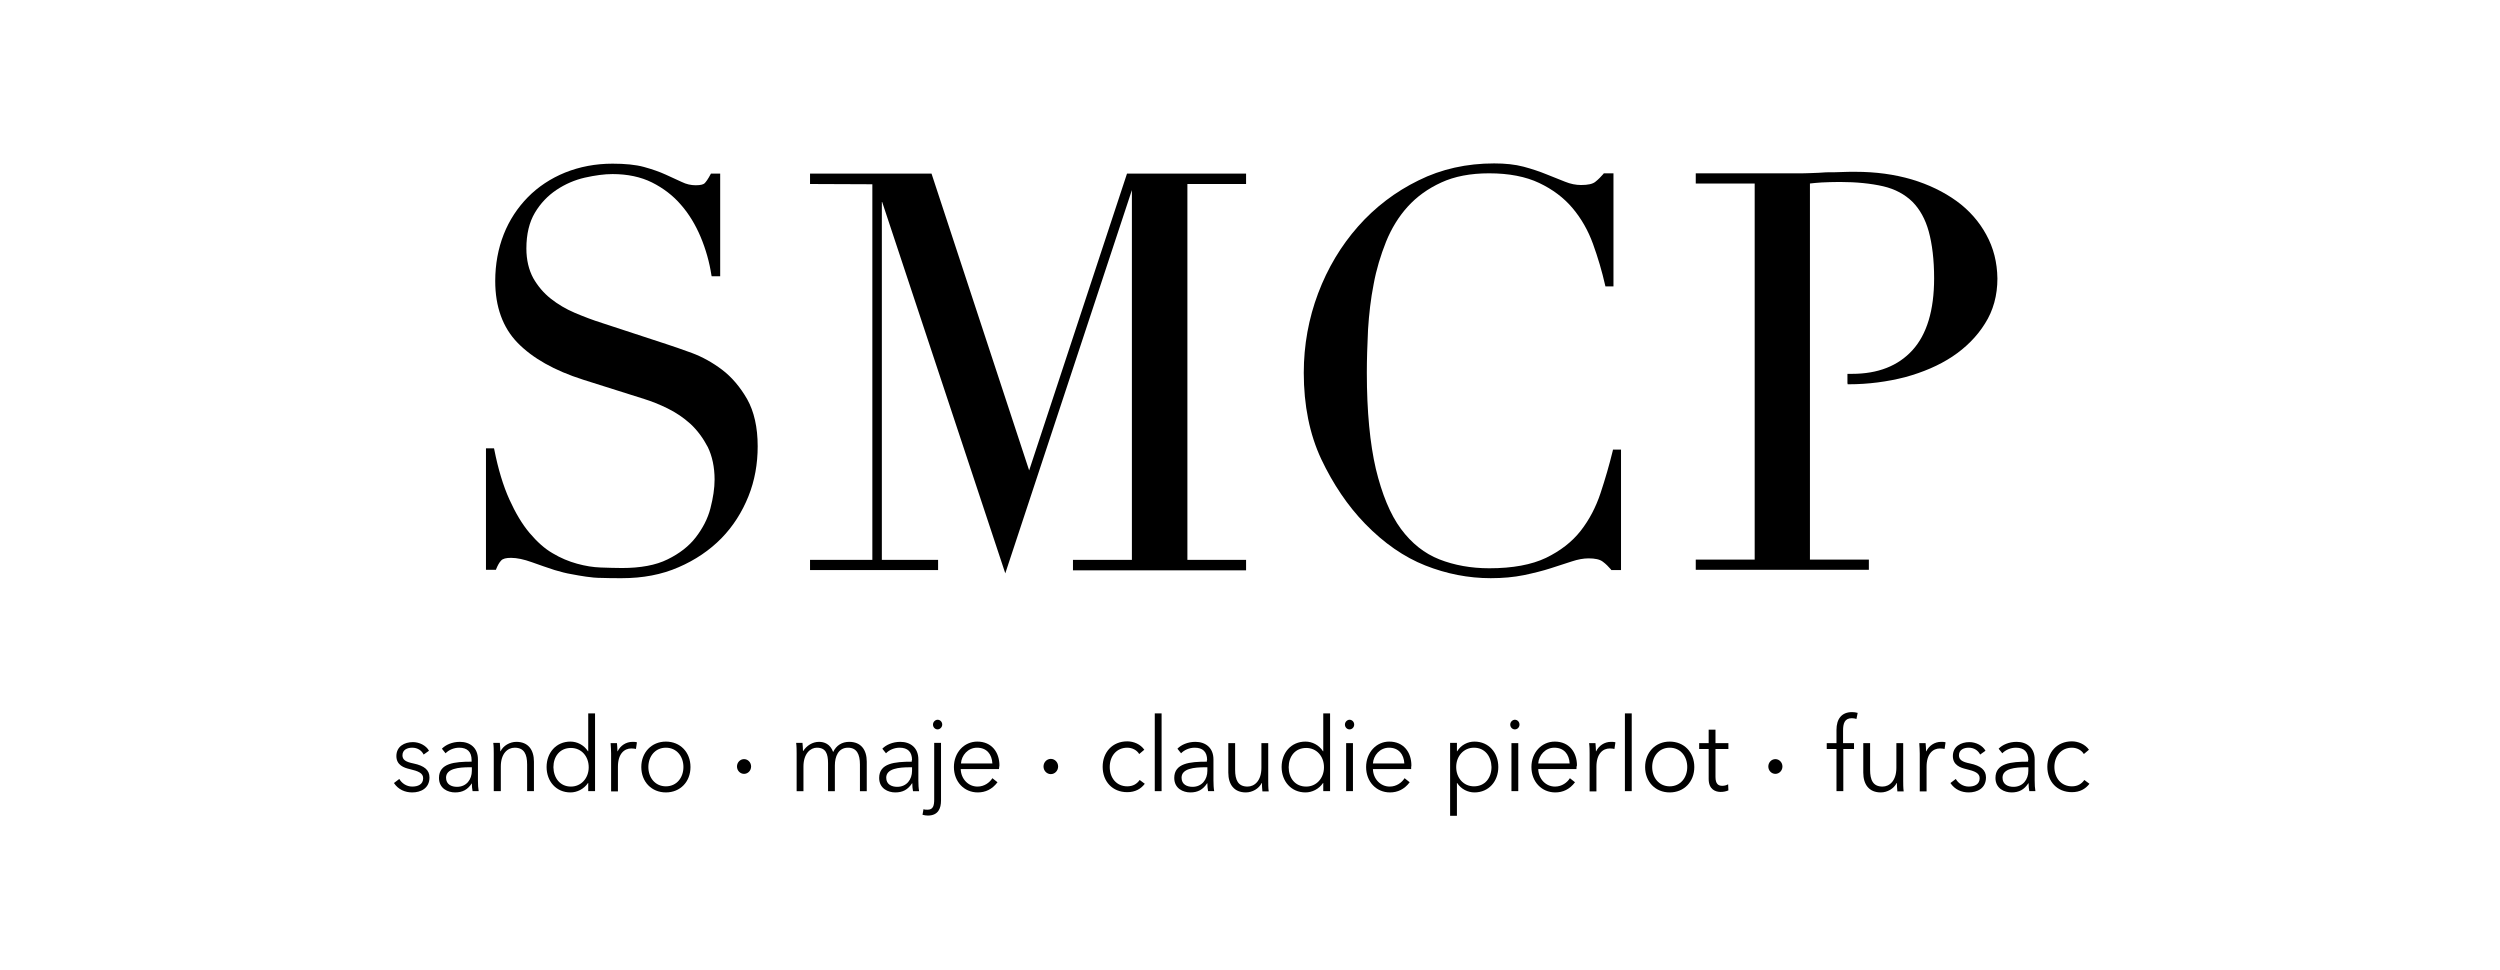 <svg xmlns="http://www.w3.org/2000/svg" width="165" height="64" viewBox="0 0 165 64" fill="none"><g clip-path="url(#clip0_539_100)"><path d="M47.661 24.405C47.018 23.919 46.343 23.55 45.668 23.298C44.961 23.047 44.415 22.845 43.981 22.711L39.739 21.319C39.144 21.134 38.534 20.899 37.939 20.648C37.345 20.396 36.814 20.078 36.348 19.709C35.882 19.34 35.497 18.887 35.191 18.35C34.902 17.813 34.741 17.159 34.741 16.404C34.741 15.448 34.934 14.66 35.304 14.039C35.673 13.418 36.156 12.915 36.734 12.529C37.312 12.144 37.939 11.875 38.598 11.724C39.273 11.573 39.883 11.489 40.43 11.489C41.41 11.489 42.294 11.674 43.033 12.043C43.772 12.412 44.431 12.915 44.945 13.519C45.475 14.123 45.909 14.844 46.247 15.649C46.584 16.454 46.825 17.31 46.954 18.165L46.97 18.233H47.532V11.456H46.922L46.906 11.489C46.729 11.825 46.584 12.026 46.488 12.11C46.423 12.16 46.279 12.227 45.925 12.227C45.604 12.227 45.299 12.16 44.993 12.009L43.933 11.523C43.531 11.338 43.049 11.171 42.503 11.02C41.956 10.869 41.249 10.802 40.43 10.802C39.305 10.802 38.261 11.003 37.296 11.389C36.348 11.775 35.513 12.328 34.838 13.016C34.163 13.704 33.617 14.525 33.247 15.465C32.877 16.404 32.685 17.444 32.685 18.551C32.685 20.245 33.183 21.621 34.163 22.627C35.143 23.634 36.589 24.456 38.486 25.059L42.519 26.334C43.001 26.485 43.515 26.686 44.061 26.955C44.608 27.223 45.106 27.559 45.572 27.978C46.022 28.397 46.407 28.917 46.713 29.504C47.002 30.091 47.163 30.829 47.163 31.651C47.163 32.222 47.066 32.859 46.889 33.547C46.713 34.235 46.375 34.872 45.925 35.459C45.475 36.046 44.849 36.533 44.061 36.918C43.29 37.304 42.262 37.489 41.056 37.489C40.623 37.489 40.157 37.472 39.642 37.455C39.144 37.438 38.63 37.355 38.084 37.204C37.537 37.053 37.007 36.834 36.477 36.516C35.947 36.214 35.448 35.761 34.95 35.174C34.468 34.604 34.018 33.849 33.617 32.96C33.215 32.071 32.877 30.964 32.62 29.655L32.604 29.588H32.074V37.606H32.733L32.749 37.556C32.845 37.321 32.942 37.136 33.07 37.002C33.183 36.868 33.408 36.818 33.729 36.818C34.115 36.818 34.581 36.918 35.095 37.103C35.625 37.287 36.123 37.472 36.605 37.623C37.007 37.74 37.377 37.841 37.698 37.891C38.02 37.958 38.357 38.009 38.678 38.059C39 38.109 39.369 38.143 39.739 38.143C40.108 38.16 40.558 38.16 41.04 38.16C42.422 38.16 43.676 37.925 44.784 37.438C45.877 36.969 46.841 36.315 47.613 35.526C48.384 34.738 48.978 33.798 49.396 32.758C49.814 31.719 50.007 30.611 50.007 29.454C50.007 28.196 49.766 27.156 49.316 26.351C48.866 25.563 48.303 24.892 47.661 24.405Z" fill="black"></path><path d="M67.924 31.048L61.48 11.456H53.462V12.144L57.575 12.161V36.952H53.462V37.623H61.914V36.952H58.202V13.268L66.349 37.841L74.705 12.546V36.952H70.816V37.64H82.241V36.952H78.368V12.144H82.241V11.456H74.383L67.924 31.048Z" fill="black"></path><path d="M106.441 29.756C106.216 30.679 105.943 31.618 105.637 32.541C105.332 33.463 104.898 34.302 104.32 35.04C103.741 35.778 102.97 36.365 102.038 36.818C101.09 37.271 99.836 37.506 98.294 37.506C97.089 37.506 95.98 37.304 95 36.919C94.019 36.533 93.168 35.862 92.461 34.906C91.754 33.95 91.207 32.608 90.806 30.947C90.42 29.287 90.211 27.156 90.211 24.607C90.211 23.718 90.243 22.745 90.291 21.738C90.356 20.732 90.468 19.726 90.661 18.753C90.838 17.78 91.127 16.84 91.481 15.951C91.834 15.079 92.316 14.291 92.911 13.637C93.505 12.982 94.244 12.446 95.128 12.043C95.996 11.641 97.056 11.439 98.278 11.439C99.595 11.439 100.704 11.657 101.588 12.077C102.472 12.496 103.211 13.05 103.789 13.737C104.368 14.425 104.818 15.213 105.139 16.102C105.461 16.991 105.734 17.914 105.943 18.837L105.959 18.904H106.489V11.439H105.846L105.83 11.473C105.669 11.657 105.493 11.842 105.3 11.993C105.123 12.144 104.802 12.211 104.352 12.211C104.014 12.211 103.661 12.144 103.291 11.993C102.906 11.842 102.504 11.674 102.07 11.506C101.62 11.322 101.122 11.154 100.56 11.003C99.997 10.852 99.338 10.785 98.615 10.785C96.816 10.785 95.128 11.154 93.618 11.909C92.107 12.647 90.757 13.67 89.633 14.945C88.508 16.22 87.624 17.696 86.997 19.357C86.371 21.017 86.049 22.778 86.049 24.607C86.049 26.754 86.435 28.666 87.206 30.31C87.978 31.937 88.942 33.379 90.099 34.57C91.336 35.845 92.67 36.768 94.068 37.321C95.466 37.875 96.912 38.16 98.39 38.16C99.178 38.16 99.917 38.093 100.576 37.959C101.218 37.824 101.829 37.673 102.343 37.506C102.873 37.338 103.339 37.187 103.741 37.053C104.143 36.919 104.512 36.852 104.85 36.852C105.268 36.852 105.589 36.919 105.782 37.069C105.991 37.221 106.168 37.405 106.328 37.59L106.344 37.623H106.987V29.672H106.457L106.441 29.756Z" fill="black"></path><path d="M131.09 15.482C130.624 14.627 129.965 13.872 129.13 13.268C128.294 12.664 127.298 12.178 126.173 11.842C125.032 11.507 123.795 11.339 122.461 11.339C122.14 11.339 121.819 11.339 121.497 11.356C121.192 11.372 120.871 11.372 120.533 11.372C120.196 11.389 119.874 11.423 119.553 11.423C119.248 11.44 118.91 11.44 118.573 11.44H111.92V12.111H115.809V36.935H111.92V37.606H123.345V36.935H119.456V12.111C119.649 12.094 119.89 12.06 120.212 12.043C120.565 12.027 120.983 12.01 121.417 12.01C122.526 12.01 123.49 12.111 124.293 12.295C125.081 12.479 125.723 12.832 126.221 13.318C126.704 13.805 127.073 14.459 127.298 15.281C127.523 16.103 127.652 17.143 127.652 18.367C127.652 20.48 127.17 22.074 126.221 23.114C125.273 24.154 123.94 24.674 122.236 24.674C122.188 24.674 122.156 24.674 122.108 24.674H121.931V25.278L121.947 25.362H122.027C123.313 25.362 124.566 25.194 125.739 24.892C126.912 24.573 127.973 24.12 128.857 23.533C129.741 22.946 130.48 22.208 131.01 21.353C131.556 20.497 131.829 19.491 131.829 18.384C131.813 17.31 131.572 16.354 131.09 15.482Z" fill="black"></path><path d="M27.96 49.801C27.832 49.532 27.559 49.348 27.205 49.348C26.884 49.348 26.562 49.482 26.562 49.851C26.562 50.153 26.787 50.287 27.285 50.388C28.009 50.539 28.346 50.824 28.346 51.31C28.346 52.032 27.768 52.3 27.205 52.3C26.739 52.3 26.289 52.116 26 51.68L26.354 51.411C26.514 51.696 26.836 51.914 27.205 51.914C27.575 51.914 27.928 51.78 27.928 51.361C27.928 51.025 27.607 50.891 27.028 50.757C26.675 50.673 26.161 50.505 26.161 49.902C26.161 49.264 26.691 48.979 27.253 48.979C27.671 48.979 28.121 49.197 28.314 49.549L27.96 49.801Z" fill="black"></path><path d="M31.126 50.17C31.126 49.616 30.837 49.348 30.306 49.348C29.953 49.348 29.616 49.499 29.407 49.717L29.166 49.415C29.407 49.163 29.84 48.962 30.355 48.962C31.014 48.962 31.544 49.348 31.544 50.119V51.511C31.544 51.763 31.56 52.048 31.592 52.216H31.19C31.158 52.065 31.142 51.864 31.142 51.696C30.869 52.115 30.532 52.3 30.033 52.3C29.567 52.3 28.973 52.048 28.973 51.344C28.973 50.371 30.001 50.27 31.126 50.27V50.17ZM30.997 50.639C30.274 50.639 29.439 50.723 29.439 51.327C29.439 51.78 29.808 51.931 30.162 51.931C30.789 51.931 31.142 51.444 31.142 50.874V50.639H30.997Z" fill="black"></path><path d="M32.99 49.046C33.006 49.214 33.022 49.448 33.022 49.583H33.038C33.215 49.214 33.649 48.962 34.083 48.962C34.854 48.962 35.24 49.482 35.24 50.27V52.216H34.79V50.455C34.79 49.784 34.597 49.348 33.97 49.348C33.504 49.348 33.054 49.733 33.054 50.589V52.216H32.588V49.733C32.588 49.566 32.588 49.247 32.556 49.029H32.99V49.046Z" fill="black"></path><path d="M37.65 52.3C36.702 52.3 36.075 51.562 36.075 50.623C36.075 49.683 36.702 48.945 37.65 48.945C38.084 48.945 38.534 49.163 38.807 49.583H38.823V47.084H39.273V52.216H38.823V51.679H38.807C38.534 52.082 38.084 52.3 37.65 52.3ZM37.682 51.914C38.357 51.914 38.855 51.361 38.855 50.639C38.855 49.918 38.373 49.365 37.682 49.365C36.943 49.365 36.525 49.935 36.525 50.639C36.541 51.344 36.959 51.914 37.682 51.914Z" fill="black"></path><path d="M40.301 49.046H40.719C40.735 49.214 40.751 49.448 40.751 49.583H40.767C40.944 49.214 41.314 48.962 41.748 48.962C41.86 48.962 41.956 48.962 42.037 48.995L41.972 49.432C41.924 49.415 41.78 49.398 41.667 49.398C41.201 49.398 40.783 49.75 40.783 50.606V52.233H40.333V49.733C40.333 49.566 40.317 49.264 40.301 49.046Z" fill="black"></path><path d="M43.949 52.3C43.001 52.3 42.326 51.596 42.326 50.623C42.326 49.667 43.001 48.945 43.949 48.945C44.897 48.945 45.572 49.65 45.572 50.623C45.572 51.596 44.897 52.3 43.949 52.3ZM43.949 49.348C43.242 49.348 42.792 49.918 42.792 50.623C42.792 51.327 43.242 51.898 43.949 51.898C44.656 51.898 45.106 51.327 45.106 50.623C45.106 49.918 44.656 49.348 43.949 49.348Z" fill="black"></path><path d="M54.056 48.962C54.394 48.962 54.795 49.097 54.988 49.633C55.197 49.197 55.567 48.962 56.049 48.962C56.82 48.962 57.206 49.482 57.206 50.271V52.217H56.756V50.455C56.756 49.784 56.547 49.348 55.968 49.348C55.326 49.348 55.101 49.935 55.101 50.522V52.217H54.651V50.371C54.651 49.751 54.506 49.348 53.912 49.348C53.494 49.348 53.028 49.734 53.028 50.59V52.217H52.578V49.734C52.578 49.566 52.578 49.248 52.546 49.029H52.964C52.98 49.197 52.996 49.432 52.996 49.566H53.012C53.237 49.214 53.622 48.962 54.056 48.962Z" fill="black"></path><path d="M60.195 50.17C60.195 49.617 59.905 49.348 59.375 49.348C59.022 49.348 58.684 49.499 58.475 49.717L58.234 49.415C58.475 49.164 58.909 48.962 59.423 48.962C60.082 48.962 60.612 49.348 60.612 50.12V51.512C60.612 51.764 60.628 52.049 60.661 52.217H60.259C60.227 52.066 60.211 51.864 60.211 51.697H60.195C59.921 52.116 59.584 52.3 59.086 52.3C58.62 52.3 58.025 52.049 58.025 51.344C58.025 50.371 59.054 50.271 60.178 50.271V50.17H60.195ZM60.05 50.64C59.327 50.64 58.491 50.724 58.491 51.328C58.491 51.78 58.861 51.931 59.214 51.931C59.841 51.931 60.195 51.445 60.195 50.875V50.64H60.05Z" fill="black"></path><path d="M60.95 53.407C61.03 53.441 61.143 53.441 61.223 53.441C61.593 53.441 61.657 53.156 61.657 52.77V49.029H62.107V52.837C62.107 53.34 61.93 53.827 61.239 53.827C61.143 53.827 60.998 53.81 60.886 53.776L60.95 53.407ZM61.882 48.14C61.721 48.14 61.577 48.006 61.577 47.822C61.577 47.637 61.737 47.503 61.882 47.503C62.042 47.503 62.187 47.637 62.187 47.822C62.187 48.006 62.026 48.14 61.882 48.14Z" fill="black"></path><path d="M65.931 50.757H63.408C63.424 51.394 63.89 51.914 64.517 51.914C64.967 51.914 65.32 51.646 65.497 51.361L65.835 51.629C65.481 52.099 65.031 52.3 64.533 52.3C63.633 52.3 62.958 51.596 62.958 50.623C62.958 49.667 63.633 48.945 64.501 48.945C65.449 48.945 65.963 49.65 65.963 50.522C65.947 50.589 65.947 50.673 65.931 50.757ZM65.497 50.388C65.465 49.784 65.128 49.348 64.485 49.348C63.89 49.348 63.456 49.851 63.424 50.388H65.497Z" fill="black"></path><path d="M75.187 49.767C75.042 49.516 74.737 49.348 74.399 49.348C73.692 49.348 73.243 49.902 73.243 50.623C73.243 51.344 73.692 51.898 74.399 51.898C74.785 51.898 75.042 51.73 75.219 51.478L75.556 51.73C75.299 52.065 74.93 52.283 74.399 52.283C73.419 52.283 72.776 51.579 72.776 50.606C72.776 49.65 73.419 48.929 74.399 48.929C74.817 48.929 75.267 49.113 75.524 49.482L75.187 49.767Z" fill="black"></path><path d="M76.665 52.216H76.215V47.084H76.665V52.216Z" fill="black"></path><path d="M79.67 50.17C79.67 49.616 79.381 49.348 78.85 49.348C78.497 49.348 78.16 49.499 77.951 49.717L77.71 49.415C77.951 49.163 78.385 48.962 78.899 48.962C79.558 48.962 80.088 49.348 80.088 50.119V51.511C80.088 51.763 80.104 52.048 80.136 52.216H79.734C79.702 52.065 79.686 51.864 79.686 51.696H79.67C79.397 52.115 79.059 52.3 78.561 52.3C78.095 52.3 77.501 52.048 77.501 51.344C77.501 50.371 78.529 50.27 79.654 50.27V50.17H79.67ZM79.541 50.639C78.818 50.639 77.983 50.723 77.983 51.327C77.983 51.78 78.352 51.931 78.706 51.931C79.333 51.931 79.686 51.444 79.686 50.874V50.639H79.541Z" fill="black"></path><path d="M83.318 52.216C83.302 52.048 83.285 51.814 83.285 51.679H83.269C83.093 52.048 82.659 52.3 82.225 52.3C81.454 52.3 81.068 51.78 81.068 50.992V49.046H81.518V50.807C81.518 51.478 81.711 51.914 82.337 51.914C82.803 51.914 83.253 51.528 83.253 50.673V49.046H83.703V51.528C83.703 51.696 83.703 52.015 83.735 52.233H83.318V52.216Z" fill="black"></path><path d="M86.162 52.3C85.214 52.3 84.587 51.562 84.587 50.623C84.587 49.683 85.214 48.945 86.162 48.945C86.596 48.945 87.046 49.163 87.319 49.583H87.335V47.084H87.785V52.216H87.335V51.679H87.319C87.046 52.082 86.596 52.3 86.162 52.3ZM86.21 51.914C86.885 51.914 87.383 51.361 87.383 50.639C87.383 49.918 86.901 49.365 86.21 49.365C85.471 49.365 85.053 49.935 85.053 50.639C85.053 51.344 85.471 51.914 86.21 51.914Z" fill="black"></path><path d="M89.07 48.14C88.91 48.14 88.765 48.006 88.765 47.822C88.765 47.637 88.926 47.503 89.07 47.503C89.231 47.503 89.376 47.637 89.376 47.822C89.376 48.006 89.231 48.14 89.07 48.14ZM89.295 52.216H88.845V49.046H89.295V52.216Z" fill="black"></path><path d="M93.136 50.757H90.613C90.629 51.394 91.095 51.914 91.722 51.914C92.172 51.914 92.525 51.646 92.702 51.361L93.039 51.629C92.686 52.099 92.236 52.3 91.738 52.3C90.838 52.3 90.163 51.596 90.163 50.623C90.163 49.667 90.838 48.945 91.689 48.945C92.638 48.945 93.152 49.65 93.152 50.522C93.136 50.589 93.136 50.673 93.136 50.757ZM92.686 50.388C92.654 49.784 92.316 49.348 91.673 49.348C91.079 49.348 90.645 49.851 90.613 50.388H92.686Z" fill="black"></path><path d="M96.157 53.843H95.707V49.029H96.157V49.583H96.173C96.43 49.163 96.88 48.945 97.314 48.945C98.262 48.945 98.888 49.683 98.888 50.623C98.888 51.562 98.262 52.3 97.314 52.3C96.88 52.3 96.43 52.082 96.173 51.679H96.157V53.843ZM97.281 49.348C96.607 49.348 96.109 49.901 96.109 50.623C96.109 51.344 96.591 51.898 97.281 51.898C98.021 51.898 98.439 51.327 98.439 50.623C98.422 49.918 98.005 49.348 97.281 49.348Z" fill="black"></path><path d="M99.981 48.14C99.82 48.14 99.676 48.006 99.676 47.822C99.676 47.637 99.837 47.503 99.981 47.503C100.142 47.503 100.286 47.637 100.286 47.822C100.286 48.006 100.142 48.14 99.981 48.14ZM100.206 52.216H99.756V49.046H100.206V52.216Z" fill="black"></path><path d="M104.046 50.757H101.524C101.54 51.394 102.006 51.914 102.632 51.914C103.082 51.914 103.436 51.646 103.613 51.361L103.95 51.629C103.597 52.099 103.147 52.3 102.648 52.3C101.749 52.3 101.074 51.596 101.074 50.623C101.074 49.667 101.749 48.945 102.616 48.945C103.564 48.945 104.079 49.65 104.079 50.522C104.046 50.589 104.046 50.673 104.046 50.757ZM103.597 50.388C103.564 49.784 103.227 49.348 102.584 49.348C101.99 49.348 101.556 49.851 101.524 50.388H103.597Z" fill="black"></path><path d="M104.882 49.046H105.3C105.316 49.214 105.332 49.448 105.332 49.583H105.348C105.525 49.214 105.894 48.962 106.328 48.962C106.441 48.962 106.537 48.962 106.618 48.995L106.553 49.432C106.505 49.415 106.36 49.398 106.248 49.398C105.782 49.398 105.364 49.75 105.364 50.606V52.233H104.914V49.733C104.914 49.566 104.914 49.264 104.882 49.046Z" fill="black"></path><path d="M107.694 52.216H107.244V47.084H107.694V52.216Z" fill="black"></path><path d="M110.201 52.3C109.253 52.3 108.578 51.596 108.578 50.623C108.578 49.667 109.253 48.945 110.201 48.945C111.149 48.945 111.824 49.65 111.824 50.623C111.824 51.596 111.149 52.3 110.201 52.3ZM110.201 49.348C109.494 49.348 109.044 49.918 109.044 50.623C109.044 51.327 109.494 51.898 110.201 51.898C110.908 51.898 111.358 51.327 111.358 50.623C111.358 49.918 110.908 49.348 110.201 49.348Z" fill="black"></path><path d="M114.074 49.432H113.222V51.277C113.222 51.747 113.415 51.864 113.672 51.864C113.8 51.864 113.945 51.831 114.057 51.764L114.074 52.166C113.913 52.233 113.752 52.267 113.559 52.267C113.238 52.267 112.772 52.116 112.772 51.411V49.432H112.145V49.046H112.772V48.157H113.222V49.046H114.074V49.432Z" fill="black"></path><path d="M122.381 49.432H121.658V52.216H121.208V49.432H120.565V49.046H121.208V48.174C121.208 47.452 121.546 46.999 122.236 46.999C122.349 46.999 122.494 47.016 122.606 47.05L122.526 47.452C122.429 47.419 122.333 47.402 122.22 47.402C121.738 47.402 121.642 47.754 121.642 48.224V49.046H122.365V49.432H122.381Z" fill="black"></path><path d="M125.225 52.216C125.209 52.048 125.193 51.814 125.193 51.679H125.177C125 52.048 124.566 52.3 124.133 52.3C123.361 52.3 122.976 51.78 122.976 50.992V49.046H123.426V50.807C123.426 51.478 123.618 51.914 124.245 51.914C124.711 51.914 125.161 51.528 125.161 50.673V49.046H125.611V51.528C125.611 51.696 125.611 52.015 125.643 52.233H125.225V52.216Z" fill="black"></path><path d="M126.672 49.046H127.089C127.105 49.214 127.121 49.448 127.121 49.583H127.138C127.314 49.214 127.684 48.962 128.118 48.962C128.23 48.962 128.327 48.962 128.407 48.995L128.343 49.432C128.294 49.415 128.15 49.398 128.037 49.398C127.571 49.398 127.154 49.75 127.154 50.606V52.233H126.704V49.733C126.704 49.566 126.688 49.264 126.672 49.046Z" fill="black"></path><path d="M130.689 49.801C130.56 49.532 130.287 49.348 129.933 49.348C129.612 49.348 129.291 49.482 129.291 49.851C129.291 50.153 129.516 50.287 130.014 50.388C130.737 50.539 131.074 50.824 131.074 51.31C131.074 52.032 130.496 52.3 129.933 52.3C129.467 52.3 129.018 52.116 128.728 51.68L129.082 51.411C129.242 51.696 129.564 51.914 129.933 51.914C130.303 51.914 130.657 51.78 130.657 51.361C130.657 51.025 130.335 50.891 129.757 50.757C129.403 50.673 128.889 50.505 128.889 49.902C128.889 49.264 129.419 48.979 129.982 48.979C130.399 48.979 130.849 49.197 131.042 49.549L130.689 49.801Z" fill="black"></path><path d="M133.87 50.17C133.87 49.616 133.581 49.348 133.051 49.348C132.697 49.348 132.36 49.499 132.151 49.717L131.91 49.415C132.151 49.163 132.585 48.962 133.099 48.962C133.758 48.962 134.288 49.348 134.288 50.119V51.511C134.288 51.763 134.304 52.048 134.336 52.216H133.935C133.902 52.065 133.886 51.864 133.886 51.696H133.87C133.597 52.115 133.26 52.3 132.762 52.3C132.296 52.3 131.701 52.048 131.701 51.344C131.701 50.371 132.729 50.27 133.854 50.27V50.17H133.87ZM133.726 50.639C133.003 50.639 132.167 50.723 132.167 51.327C132.167 51.78 132.537 51.931 132.89 51.931C133.517 51.931 133.87 51.444 133.87 50.874V50.639H133.726Z" fill="black"></path><path d="M137.534 49.767C137.389 49.516 137.084 49.348 136.747 49.348C136.04 49.348 135.59 49.902 135.59 50.623C135.59 51.344 136.04 51.898 136.747 51.898C137.132 51.898 137.389 51.73 137.566 51.478L137.904 51.73C137.646 52.065 137.277 52.283 136.747 52.283C135.766 52.283 135.124 51.579 135.124 50.606C135.124 49.65 135.766 48.929 136.747 48.929C137.148 48.929 137.614 49.113 137.871 49.482L137.534 49.767Z" fill="black"></path><path d="M49.107 51.075C49.364 51.075 49.573 50.858 49.573 50.589C49.573 50.32 49.364 50.102 49.107 50.102C48.85 50.102 48.641 50.32 48.641 50.589C48.641 50.858 48.85 51.075 49.107 51.075Z" fill="black"></path><path d="M69.354 51.092C69.62 51.092 69.836 50.867 69.836 50.589C69.836 50.311 69.62 50.086 69.354 50.086C69.088 50.086 68.872 50.311 68.872 50.589C68.872 50.867 69.088 51.092 69.354 51.092Z" fill="black"></path><path d="M117.175 51.075C117.432 51.075 117.641 50.858 117.641 50.589C117.641 50.32 117.432 50.102 117.175 50.102C116.917 50.102 116.709 50.32 116.709 50.589C116.709 50.858 116.917 51.075 117.175 51.075Z" fill="black"></path></g><defs><clipPath id="clip0_539_100"><rect width="112" height="43.276" fill="white" transform="translate(26 10.651)"></rect></clipPath></defs></svg>